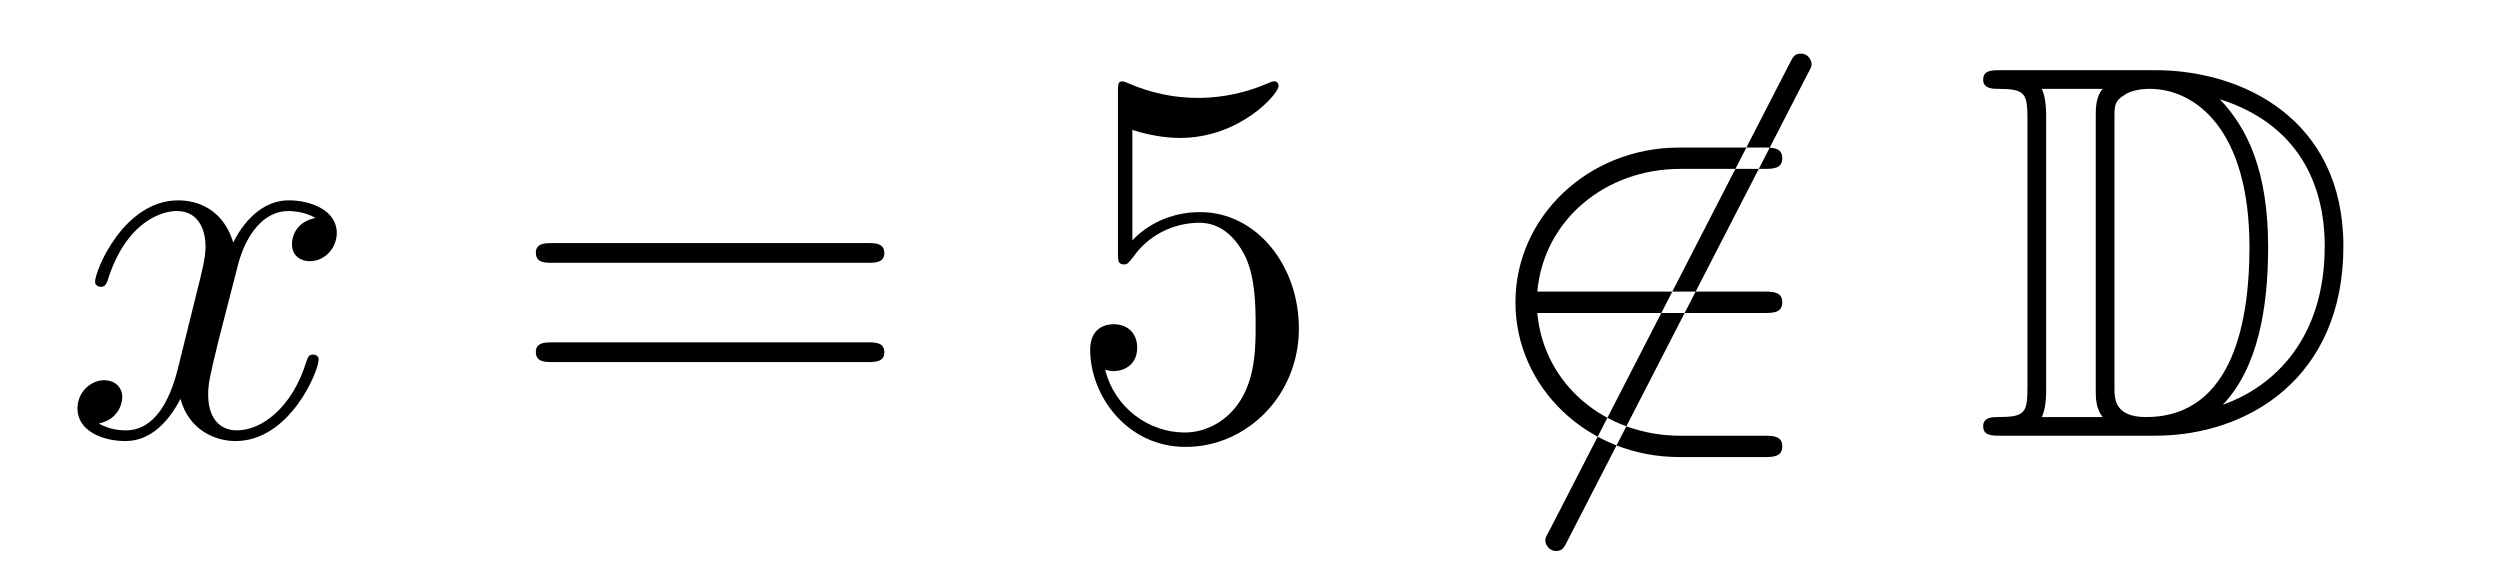 <?xml version='1.0'?>
<!-- This file was generated by dvisvgm 1.14.1 -->
<svg height='13pt' version='1.1' viewBox='0 -13 56 13' width='56pt' xmlns='http://www.w3.org/2000/svg' xmlns:xlink='http://www.w3.org/1999/xlink'>
<g id='page1'>
<g transform='matrix(1 0 0 1 -127 651)'>
<path d='M134.066 -659.117C133.684 -659.046 133.54 -658.759 133.54 -658.532C133.54 -658.245 133.767 -658.149 133.935 -658.149C134.293 -658.149 134.544 -658.46 134.544 -658.782C134.544 -659.285 133.971 -659.512 133.468 -659.512C132.739 -659.512 132.333 -658.794 132.225 -658.567C131.95 -659.464 131.209 -659.512 130.994 -659.512C129.775 -659.512 129.129 -657.946 129.129 -657.683C129.129 -657.635 129.177 -657.575 129.261 -657.575C129.356 -657.575 129.38 -657.647 129.404 -657.695C129.811 -659.022 130.612 -659.273 130.958 -659.273C131.496 -659.273 131.604 -658.771 131.604 -658.484C131.604 -658.221 131.532 -657.946 131.388 -657.372L130.982 -655.734C130.803 -655.017 130.456 -654.36 129.822 -654.36C129.763 -654.36 129.464 -654.36 129.213 -654.515C129.643 -654.599 129.739 -654.957 129.739 -655.101C129.739 -655.34 129.56 -655.483 129.333 -655.483C129.046 -655.483 128.735 -655.232 128.735 -654.85C128.735 -654.348 129.297 -654.12 129.811 -654.12C130.384 -654.12 130.791 -654.575 131.042 -655.065C131.233 -654.36 131.831 -654.12 132.273 -654.12C133.493 -654.12 134.138 -655.687 134.138 -655.949C134.138 -656.009 134.09 -656.057 134.018 -656.057C133.911 -656.057 133.899 -655.997 133.863 -655.902C133.54 -654.85 132.847 -654.36 132.309 -654.36C131.891 -654.36 131.663 -654.67 131.663 -655.16C131.663 -655.423 131.711 -655.615 131.903 -656.404L132.321 -658.029C132.5 -658.747 132.907 -659.273 133.457 -659.273C133.481 -659.273 133.815 -659.273 134.066 -659.117Z' fill-rule='evenodd'/>
<path d='M146.427 -658.113C146.594 -658.113 146.809 -658.113 146.809 -658.328C146.809 -658.555 146.606 -658.555 146.427 -658.555H139.386C139.218 -658.555 139.003 -658.555 139.003 -658.34C139.003 -658.113 139.206 -658.113 139.386 -658.113H146.427ZM146.427 -655.89C146.594 -655.89 146.809 -655.89 146.809 -656.105C146.809 -656.332 146.606 -656.332 146.427 -656.332H139.386C139.218 -656.332 139.003 -656.332 139.003 -656.117C139.003 -655.89 139.206 -655.89 139.386 -655.89H146.427Z' fill-rule='evenodd'/>
<path d='M152.365 -661.09C152.879 -660.922 153.297 -660.91 153.429 -660.91C154.78 -660.91 155.64 -661.902 155.64 -662.07C155.64 -662.118 155.616 -662.178 155.545 -662.178C155.521 -662.178 155.497 -662.178 155.389 -662.13C154.72 -661.843 154.146 -661.807 153.835 -661.807C153.046 -661.807 152.484 -662.046 152.257 -662.142C152.174 -662.178 152.15 -662.178 152.138 -662.178C152.042 -662.178 152.042 -662.106 152.042 -661.914V-658.364C152.042 -658.149 152.042 -658.077 152.186 -658.077C152.245 -658.077 152.257 -658.089 152.377 -658.233C152.712 -658.723 153.274 -659.01 153.871 -659.01C154.505 -659.01 154.815 -658.424 154.911 -658.221C155.115 -657.754 155.126 -657.169 155.126 -656.714C155.126 -656.26 155.126 -655.579 154.792 -655.041C154.529 -654.611 154.062 -654.312 153.536 -654.312C152.747 -654.312 151.971 -654.85 151.755 -655.722C151.815 -655.698 151.887 -655.687 151.947 -655.687C152.15 -655.687 152.473 -655.806 152.473 -656.212C152.473 -656.547 152.245 -656.738 151.947 -656.738C151.731 -656.738 151.42 -656.631 151.42 -656.165C151.42 -655.148 152.234 -653.989 153.561 -653.989C154.911 -653.989 156.095 -655.125 156.095 -656.643C156.095 -658.065 155.138 -659.249 153.883 -659.249C153.202 -659.249 152.676 -658.95 152.365 -658.615V-661.09Z' fill-rule='evenodd'/>
<path d='M167.485 -662.333C167.58 -662.5 167.58 -662.524 167.58 -662.56C167.58 -662.644 167.509 -662.799 167.341 -662.799C167.198 -662.799 167.162 -662.727 167.078 -662.56L161.711 -652.124C161.615 -651.957 161.615 -651.933 161.615 -651.897C161.615 -651.801 161.699 -651.658 161.854 -651.658C161.998 -651.658 162.034 -651.73 162.117 -651.897L167.485 -662.333ZM166.505 -656.989C166.708 -656.989 166.923 -656.989 166.923 -657.228C166.923 -657.468 166.708 -657.468 166.505 -657.468H161.436C161.579 -659.069 162.954 -660.217 164.64 -660.217H166.505C166.708 -660.217 166.923 -660.217 166.923 -660.456C166.923 -660.695 166.708 -660.695 166.505 -660.695H164.616C162.572 -660.695 160.946 -659.141 160.946 -657.228C160.946 -655.316 162.572 -653.762 164.616 -653.762H166.505C166.708 -653.762 166.923 -653.762 166.923 -654.001C166.923 -654.24 166.708 -654.24 166.505 -654.24H164.64C162.954 -654.24 161.579 -655.387 161.436 -656.989H166.505Z' fill-rule='evenodd'/>
<path d='M171.83 -662.428C171.614 -662.428 171.423 -662.428 171.423 -662.213C171.423 -662.01 171.65 -662.01 171.746 -662.01C172.367 -662.01 172.415 -661.914 172.415 -661.329V-655.34C172.415 -654.754 172.367 -654.658 171.758 -654.658C171.638 -654.658 171.423 -654.658 171.423 -654.455C171.423 -654.24 171.614 -654.24 171.83 -654.24H175.272C177.364 -654.24 179.492 -655.543 179.492 -658.484C179.492 -661.341 177.221 -662.428 175.284 -662.428H171.83ZM176.743 -661.771C178.452 -661.221 179.074 -659.906 179.074 -658.484C179.074 -656.452 177.974 -655.352 176.79 -654.933C177.567 -655.746 177.806 -657.073 177.806 -658.46C177.806 -660.181 177.34 -661.126 176.73 -661.771H176.743ZM172.738 -654.658C172.834 -654.873 172.834 -655.16 172.834 -655.316V-661.353C172.834 -661.508 172.834 -661.795 172.738 -662.01H174.101C173.945 -661.831 173.945 -661.568 173.945 -661.401V-655.268C173.945 -655.089 173.945 -654.85 174.101 -654.658H172.738ZM174.364 -661.365C174.364 -661.627 174.364 -661.735 174.579 -661.867C174.686 -661.95 174.902 -662.01 175.153 -662.01C176.157 -662.01 177.388 -661.126 177.388 -658.46C177.388 -656.942 177.077 -654.658 175.069 -654.658C174.364 -654.658 174.364 -655.077 174.364 -655.304V-661.365Z' fill-rule='evenodd'/>
</g>
</g>
</svg>

